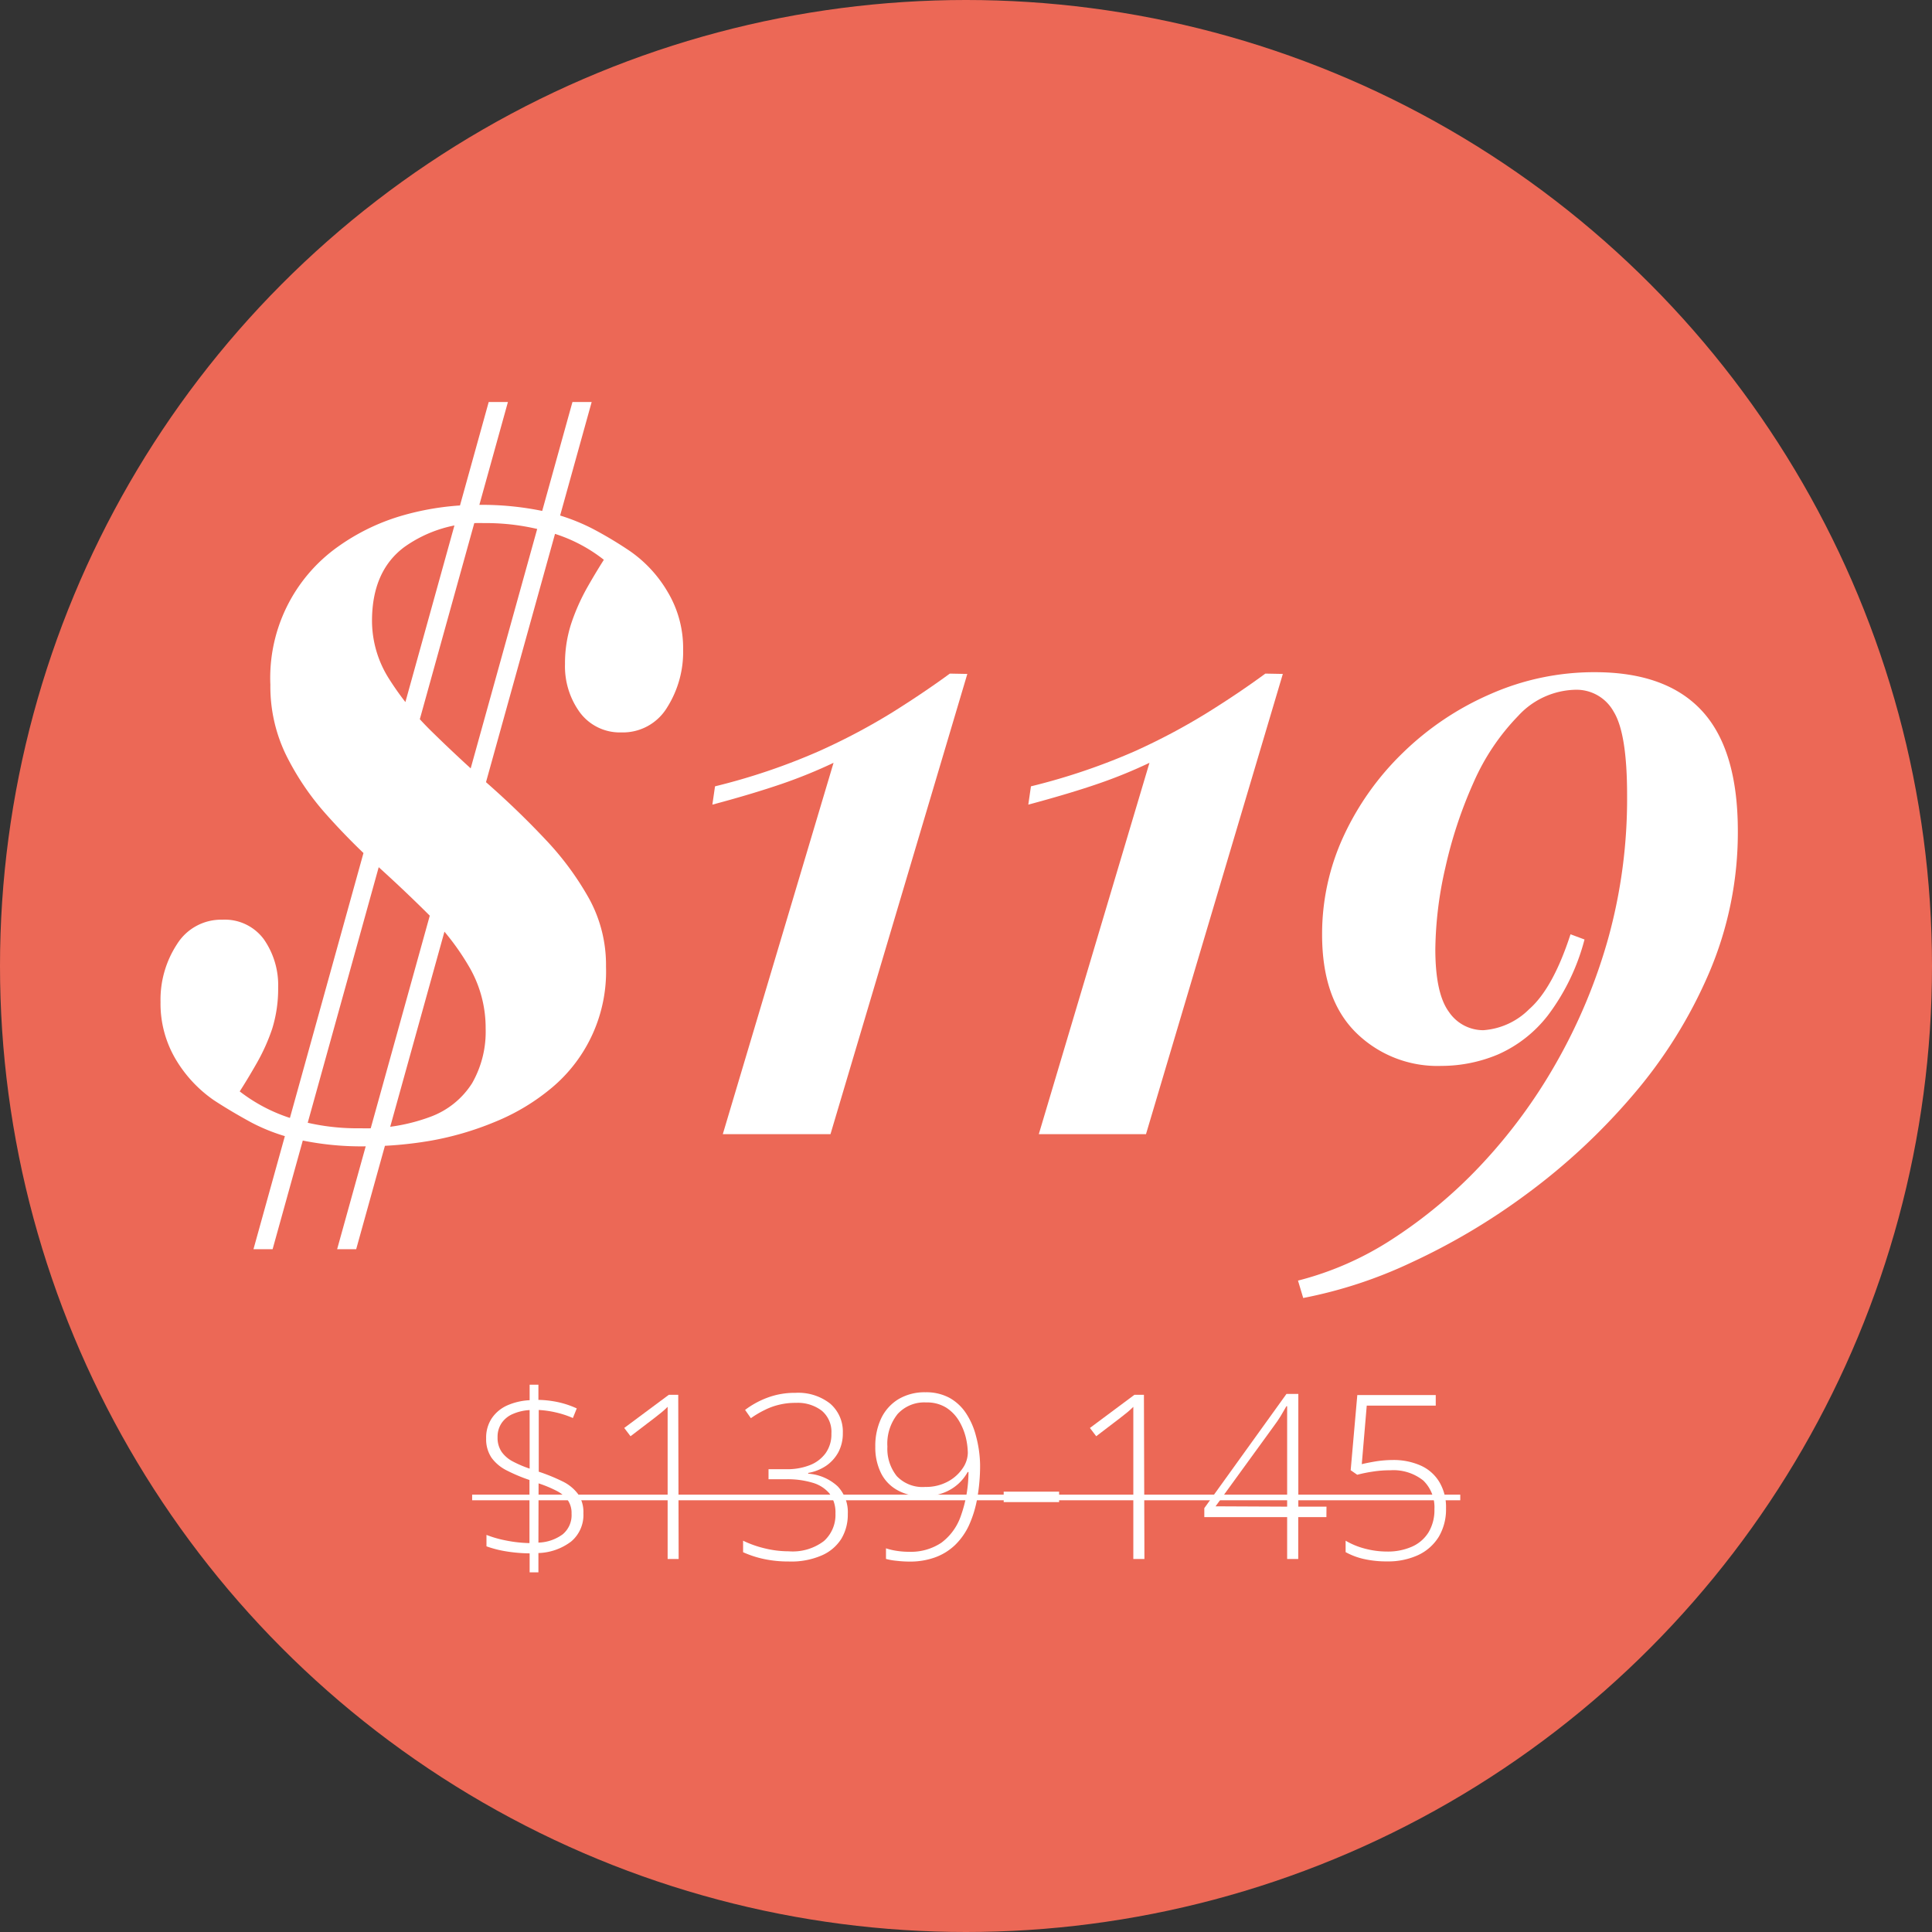 <?xml version="1.0" encoding="UTF-8"?>
<svg xmlns="http://www.w3.org/2000/svg" id="Layer_1" data-name="Layer 1" viewBox="0 0 233.24 233.24">
  <rect x="0" y="0" width="233.24" height="233.24" fill="#333333" stroke="none"/>
  <defs>
    <style>.cls-1{fill:#ec6856;}.cls-2{fill:#fff;}</style>
  </defs>
  <circle class="cls-1" cx="116.62" cy="116.62" r="116.62"></circle>
  <path class="cls-2" d="M58.38,63.15a15.62,15.62,0,0,0-9.58,2.9q-3.88,2.9-3.89,8.89a13.09,13.09,0,0,0,2.05,7,35.16,35.16,0,0,0,5.26,6.47q3.21,3.15,6.84,6.36t6.84,6.63a35.44,35.44,0,0,1,5.26,7.16,16.64,16.64,0,0,1,2,8.15,18.29,18.29,0,0,1-6.57,14.63,25.74,25.74,0,0,1-6.84,4.1A36.87,36.87,0,0,1,52,137.71a46.8,46.8,0,0,1-7.79.68,35.68,35.68,0,0,1-8.1-.79,22.74,22.74,0,0,1-5.79-2.1c-1.61-.88-3.12-1.77-4.52-2.69a15.79,15.79,0,0,1-4.63-5,13.18,13.18,0,0,1-1.79-6.84,12.23,12.23,0,0,1,2-7,6.27,6.27,0,0,1,5.47-2.94,5.85,5.85,0,0,1,5,2.36,9.67,9.67,0,0,1,1.73,5.84,16.24,16.24,0,0,1-.73,5A23.48,23.48,0,0,1,31,128.34c-.74,1.3-1.43,2.44-2.06,3.42A20,20,0,0,0,35.12,135a26.86,26.86,0,0,0,8.42,1.21A22.23,22.23,0,0,0,52,134.81a10.06,10.06,0,0,0,5-4.05,12.52,12.52,0,0,0,1.63-6.58,14.66,14.66,0,0,0-1.84-7.2,30.24,30.24,0,0,0-4.84-6.37q-3-3-6.32-6a81,81,0,0,1-6.26-6.31,32.23,32.23,0,0,1-4.84-7.16,18.91,18.91,0,0,1-1.89-8.47A19.42,19.42,0,0,1,40.8,66a25.64,25.64,0,0,1,8.05-3.84,33,33,0,0,1,8.79-1.21,36.27,36.27,0,0,1,8.1.79,24.14,24.14,0,0,1,5.84,2.11,47.55,47.55,0,0,1,4.47,2.68,15.51,15.51,0,0,1,4.53,4.89,13.21,13.21,0,0,1,1.89,7,12.54,12.54,0,0,1-1.94,7,6.24,6.24,0,0,1-5.53,3A6,6,0,0,1,70,86a9.44,9.44,0,0,1-1.79-5.84,15.46,15.46,0,0,1,.79-5A25.09,25.09,0,0,1,70.85,71c.73-1.29,1.42-2.43,2.05-3.42a18.73,18.73,0,0,0-6.16-3.21A27.26,27.26,0,0,0,58.38,63.15Zm2.94-14.62L32.91,150.81H30.6L59,48.53Zm10.11,0L43,150.81H40.7L69.11,48.53Z"></path>
  <path class="cls-2" d="M116.78,81.36l-16.52,55.56h-13l13.37-44.83a60.27,60.27,0,0,1-6.21,2.53c-2.25.77-5,1.61-8.42,2.52l.32-2.21a76.23,76.23,0,0,0,12.47-4.21A76.19,76.19,0,0,0,107.73,86c2.52-1.58,4.84-3.14,6.94-4.68Z"></path>
  <path class="cls-2" d="M154.87,81.36l-16.52,55.56H125.41l13.36-44.83a58.49,58.49,0,0,1-6.21,2.53q-3.36,1.16-8.42,2.52l.32-2.21a76.23,76.23,0,0,0,12.47-4.21A76.19,76.19,0,0,0,145.82,86q3.8-2.37,6.94-4.68Z"></path>
  <path class="cls-2" d="M192.54,81.15q8.63,0,12.94,4.68t4.32,14.47a43.16,43.16,0,0,1-3.47,17.15,57.4,57.4,0,0,1-9.27,14.84,76.45,76.45,0,0,1-12.73,11.84,79,79,0,0,1-14,8.31,54.94,54.94,0,0,1-13,4.26l-.63-2.1A38,38,0,0,0,168,149.65a57.68,57.68,0,0,0,10.73-8.94,64.35,64.35,0,0,0,9.1-12.32,66.6,66.6,0,0,0,6.32-15.1A63.17,63.17,0,0,0,196.43,96c0-5-.54-8.34-1.63-10.1a5.12,5.12,0,0,0-4.57-2.63,9.65,9.65,0,0,0-6.95,3.16,27.08,27.08,0,0,0-5.37,8,53.53,53.53,0,0,0-3.42,10.31,45.91,45.91,0,0,0-1.21,9.84c0,3.58.55,6.1,1.64,7.58a5,5,0,0,0,4.15,2.21,8.67,8.67,0,0,0,5.53-2.53q2.88-2.52,5-9.05l1.69.63a26.16,26.16,0,0,1-4.42,9.16,15.54,15.54,0,0,1-6.05,4.73,17.67,17.67,0,0,1-6.79,1.37,14,14,0,0,1-10.36-4.05q-4.07-4.05-4.06-11.84A28.12,28.12,0,0,1,162.18,101a33.67,33.67,0,0,1,7.16-10.1,35.14,35.14,0,0,1,10.57-7.1A31,31,0,0,1,192.54,81.15Z"></path>
  <path class="cls-2" d="M63.94,189.82v-2.29a18.72,18.72,0,0,1-3-.27,13.14,13.14,0,0,1-2.21-.58V185.3a13,13,0,0,0,2.33.67,15.85,15.85,0,0,0,2.86.32v-7.62a20,20,0,0,1-2.74-1.15A5.1,5.1,0,0,1,59.35,176a4,4,0,0,1-.66-2.35,4.21,4.21,0,0,1,.68-2.43,4.44,4.44,0,0,1,1.86-1.55,7.6,7.6,0,0,1,2.71-.63v-1.87H65V169a12.51,12.51,0,0,1,2.4.28,11,11,0,0,1,2.23.75l-.47,1.16a11.39,11.39,0,0,0-2.12-.69,11.73,11.73,0,0,0-2-.28v7.45a22.64,22.64,0,0,1,2.87,1.17,5.08,5.08,0,0,1,1.86,1.51,3.82,3.82,0,0,1,.66,2.34,4.18,4.18,0,0,1-1.48,3.41A6.87,6.87,0,0,1,65,187.49v2.33Zm0-12.52v-7.07a5.88,5.88,0,0,0-2,.46,3.12,3.12,0,0,0-1.37,1.09,2.94,2.94,0,0,0-.5,1.73,3,3,0,0,0,.5,1.78,3.85,3.85,0,0,0,1.37,1.16A13.8,13.8,0,0,0,63.94,177.3ZM65,186.23a5.19,5.19,0,0,0,2.93-1A3,3,0,0,0,69,182.73a2.71,2.71,0,0,0-.46-1.63A3.75,3.75,0,0,0,67.23,180a14.63,14.63,0,0,0-2.21-.92Z"></path>
  <path class="cls-2" d="M81.93,188.21H80.6V171.84c0-.4,0-.77,0-1.09s0-.62,0-.91c-.24.24-.48.46-.7.64l-.87.69-2.91,2.22-.76-1,5.38-4h1.14Z"></path>
  <path class="cls-2" d="M101.75,173a4.84,4.84,0,0,1-.54,2.32,4.75,4.75,0,0,1-1.48,1.64,5.67,5.67,0,0,1-2.16.86v.09a5.84,5.84,0,0,1,3.55,1.52,4.51,4.51,0,0,1,1.23,3.34,5.68,5.68,0,0,1-.78,3,5.25,5.25,0,0,1-2.35,2,9.19,9.19,0,0,1-4,.74,14.09,14.09,0,0,1-3-.3,12.31,12.31,0,0,1-2.51-.82V186a12.63,12.63,0,0,0,2.59.92,12.16,12.16,0,0,0,2.92.36,6.22,6.22,0,0,0,4.25-1.24,4.24,4.24,0,0,0,1.39-3.33,3.77,3.77,0,0,0-.74-2.43A4.18,4.18,0,0,0,98.09,179a10.54,10.54,0,0,0-3.15-.42H92.78v-1.21H95a7.43,7.43,0,0,0,2.74-.48,4.26,4.26,0,0,0,1.92-1.44,3.89,3.89,0,0,0,.71-2.38,3.33,3.33,0,0,0-1.17-2.77,4.79,4.79,0,0,0-3.11-.94,8.15,8.15,0,0,0-2,.22,7.78,7.78,0,0,0-1.75.63,11.79,11.79,0,0,0-1.69,1l-.7-1a10.62,10.62,0,0,1,2.68-1.47,9.4,9.4,0,0,1,3.4-.59,6.23,6.23,0,0,1,4.19,1.3A4.46,4.46,0,0,1,101.75,173Z"></path>
  <path class="cls-2" d="M118.32,176.78a22.28,22.28,0,0,1-.34,4.08,13.58,13.58,0,0,1-1,3.28,8,8,0,0,1-1.7,2.4,6.86,6.86,0,0,1-2.41,1.48,8.84,8.84,0,0,1-3.1.5,13.1,13.1,0,0,1-1.5-.09,7.45,7.45,0,0,1-1.31-.23v-1.28a7.56,7.56,0,0,0,1.26.3,9.7,9.7,0,0,0,1.54.12,6.64,6.64,0,0,0,3.88-1.09A6.76,6.76,0,0,0,116,183a15.84,15.84,0,0,0,.92-5.29h-.1a5.49,5.49,0,0,1-1.1,1.4,5.59,5.59,0,0,1-1.79,1.1,6.59,6.59,0,0,1-2.51.43,6.05,6.05,0,0,1-3.06-.73,4.78,4.78,0,0,1-2-2.07,7,7,0,0,1-.69-3.21,7.78,7.78,0,0,1,.73-3.44,5.45,5.45,0,0,1,2.09-2.29,6.19,6.19,0,0,1,3.24-.82,5.93,5.93,0,0,1,2.87.66,5.73,5.73,0,0,1,2,1.84,9,9,0,0,1,1.22,2.76A14.2,14.2,0,0,1,118.32,176.78Zm-6.51-7.47a4.35,4.35,0,0,0-3.44,1.39,5.71,5.71,0,0,0-1.24,3.94,5.28,5.28,0,0,0,1.13,3.56,4.28,4.28,0,0,0,3.43,1.31,5.53,5.53,0,0,0,2.74-.65,5,5,0,0,0,1.78-1.59,3.38,3.38,0,0,0,.63-1.87,8.63,8.63,0,0,0-.25-1.89,7.37,7.37,0,0,0-.83-2,4.84,4.84,0,0,0-1.54-1.58A4.38,4.38,0,0,0,111.81,169.31Z"></path>
  <path class="cls-2" d="M121.17,181.34v-1.26h6.69v1.26Z"></path>
  <path class="cls-2" d="M138.16,188.21h-1.34V171.84c0-.4,0-.77,0-1.09s0-.62,0-.91c-.25.24-.48.46-.7.64l-.87.69-2.91,2.22-.76-1,5.37-4h1.15Z"></path>
  <path class="cls-2" d="M160.13,183.15h-3.4v5.06h-1.34v-5.06h-10v-1.08l9.92-13.79h1.43v13.61h3.4Zm-4.74-1.26v-7.62c0-.56,0-1,0-1.45s0-.77,0-1.1l0-1c0-.31,0-.62,0-.95h-.09c-.25.44-.48.83-.7,1.2s-.51.78-.85,1.24l-7,9.64Z"></path>
  <path class="cls-2" d="M168.1,176.26a8.06,8.06,0,0,1,3.44.68,5,5,0,0,1,2.24,2,5.91,5.91,0,0,1,.79,3.16,6.49,6.49,0,0,1-.87,3.42,5.8,5.8,0,0,1-2.48,2.21,8.66,8.66,0,0,1-3.77.77,12.38,12.38,0,0,1-2.84-.3,8.33,8.33,0,0,1-2.16-.82V186a9,9,0,0,0,2.26.94,10.43,10.43,0,0,0,2.75.37,7.18,7.18,0,0,0,3-.59,4.49,4.49,0,0,0,2-1.73,5.22,5.22,0,0,0,.71-2.8,4.49,4.49,0,0,0-1.34-3.45,5.77,5.77,0,0,0-4-1.24,13,13,0,0,0-2.11.16,17.61,17.61,0,0,0-1.87.38l-.79-.55.8-9.07h9.47v1.27H165l-.6,7.07c.4-.1.91-.2,1.53-.31A13.66,13.66,0,0,1,168.1,176.26Z"></path>
  <path class="cls-2" d="M57,181.12v-.68H176.29v.68Z"></path>
</svg>
